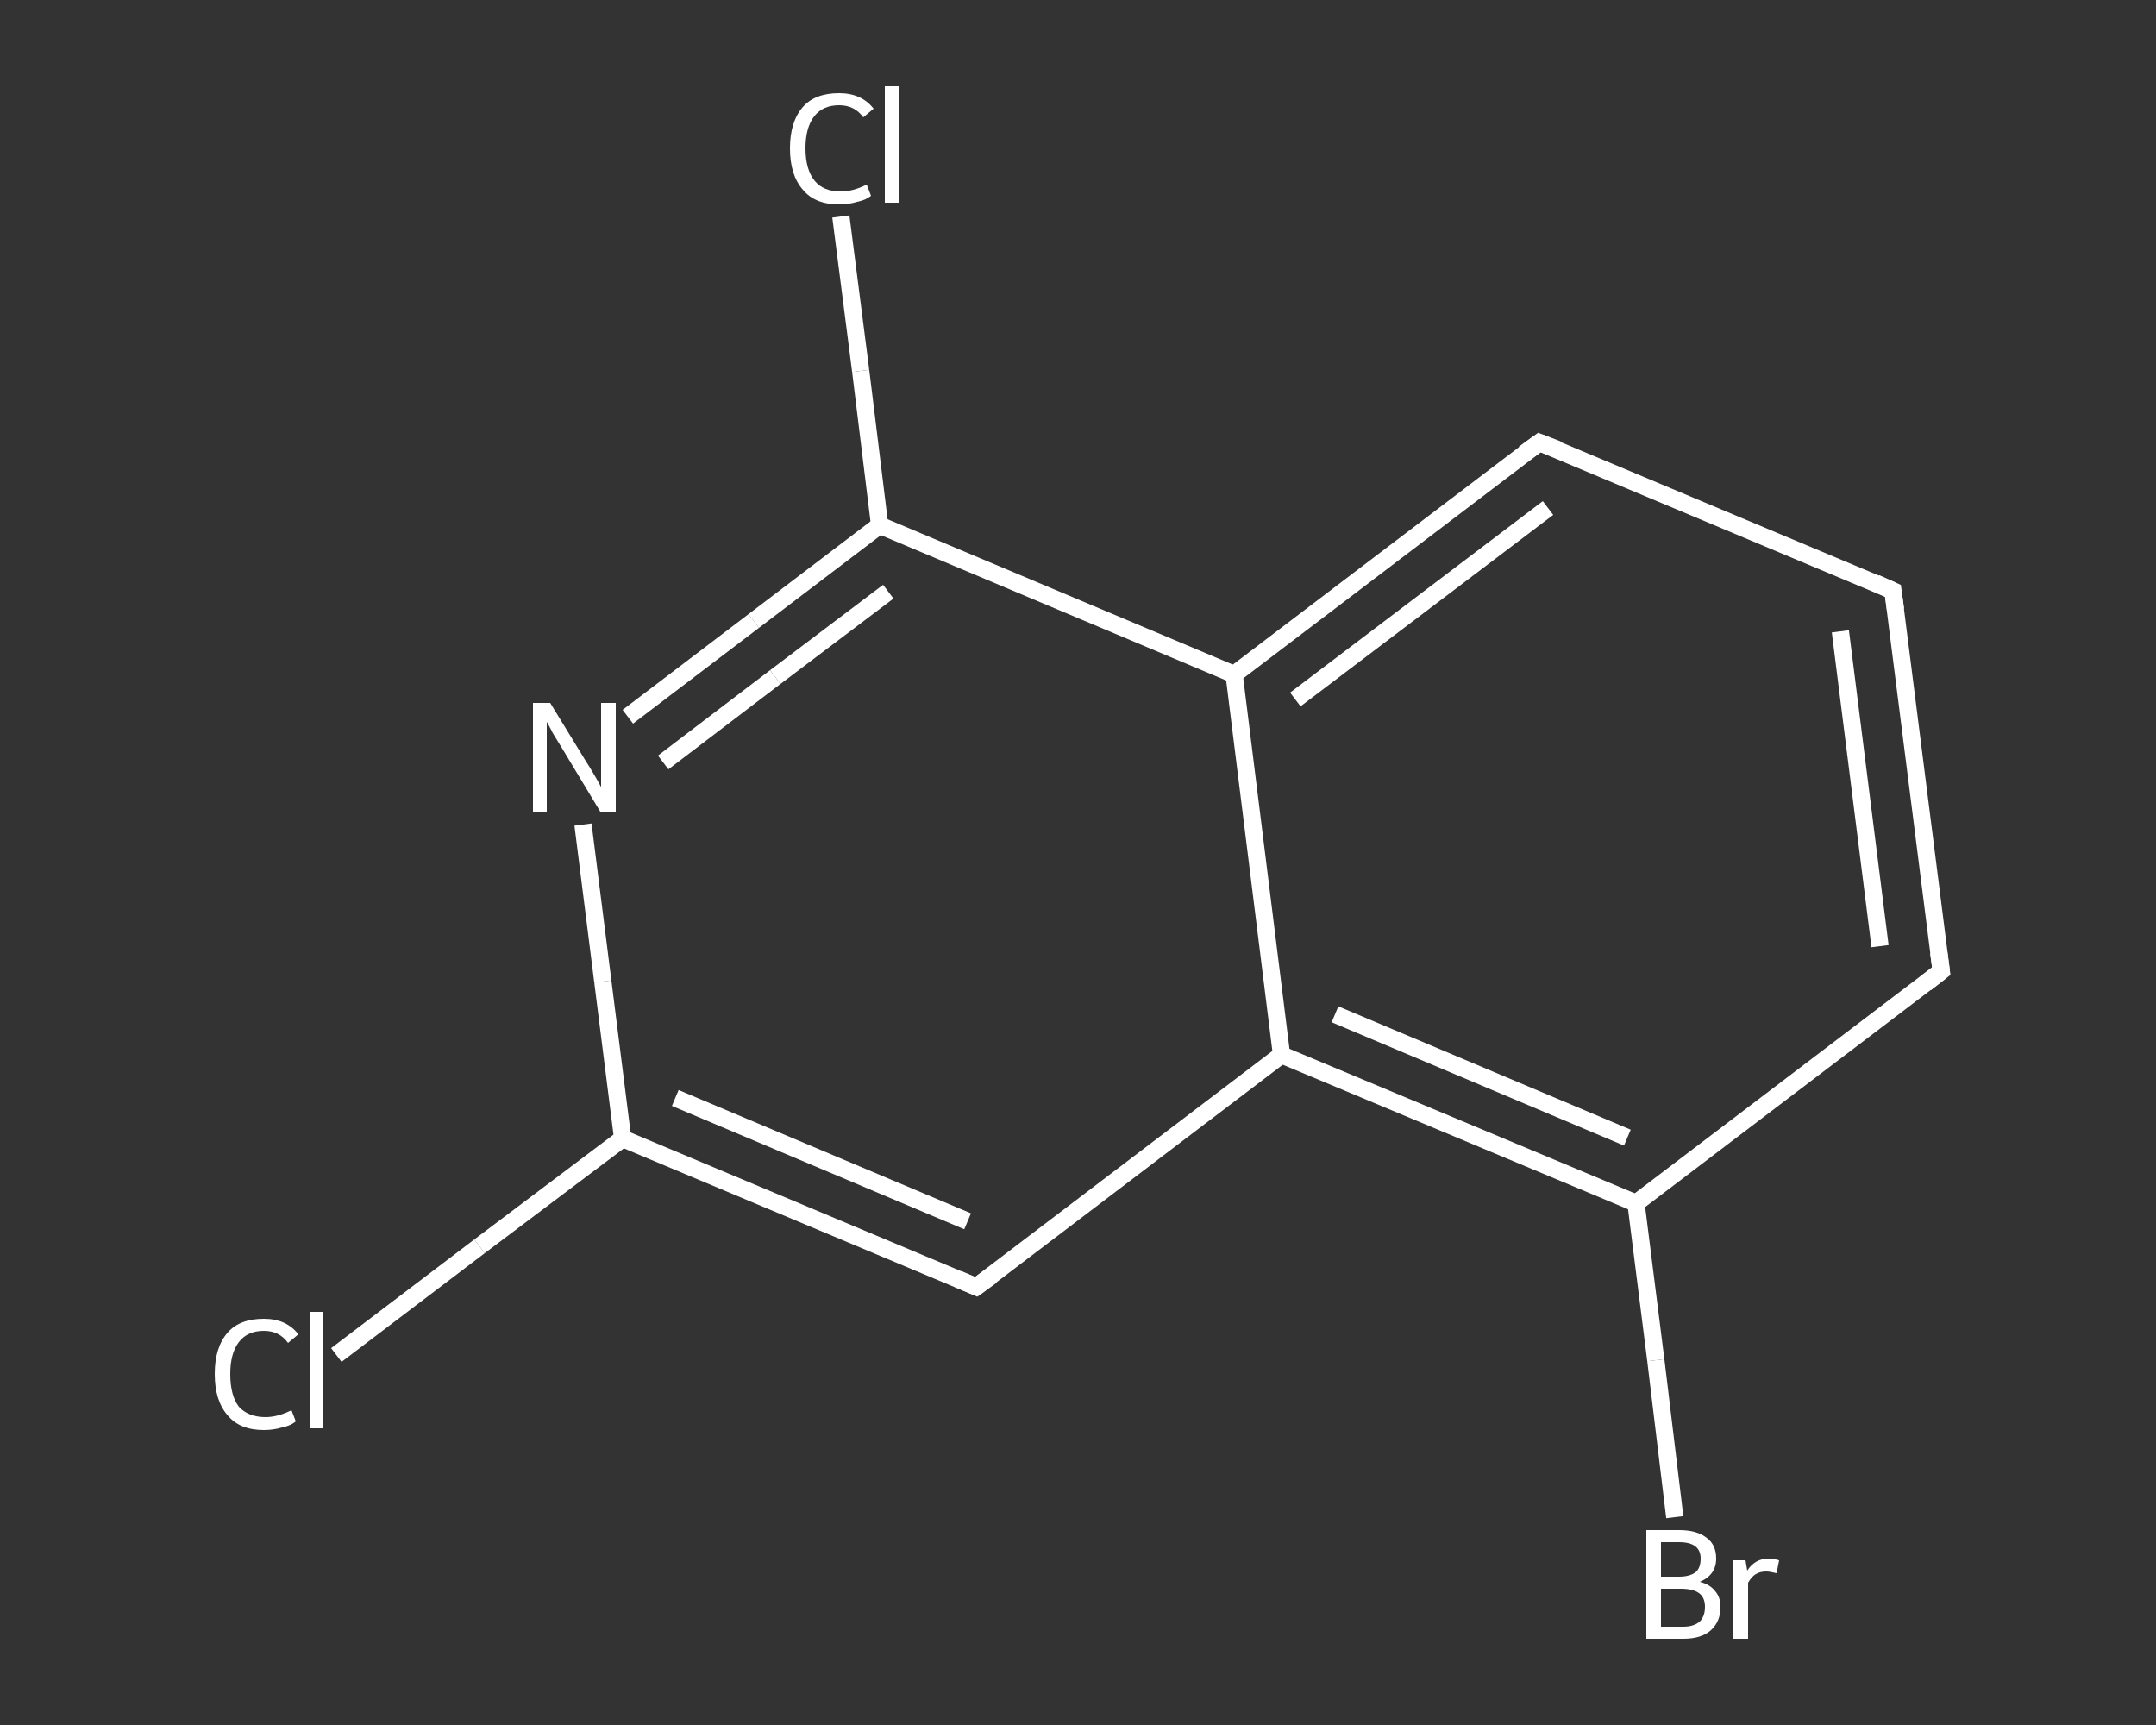 <?xml version='1.0' encoding='iso-8859-1'?>
<svg version='1.1' baseProfile='full'
              xmlns='http://www.w3.org/2000/svg'
                      xmlns:rdkit='http://www.rdkit.org/xml'
                      xmlns:xlink='http://www.w3.org/1999/xlink'
                  xml:space='preserve'
width='250px' height='200px' viewBox='0 0 250 200'>
<rect x="0" y="0" width="250" height="200" fill="#333333" stroke="none"/>
<!-- END OF HEADER -->
<rect style='opacity:1.0;fill:transparent;stroke:none' width='250.0' height='200.0' x='0.0' y='0.0'> </rect>
<path class='bond-0 atom-0 atom-1' d='M 39.0,157.1 L 55.6,144.5' style='fill:none;fill-rule:evenodd;stroke:#FFFFFF;stroke-width:2.0px;stroke-linecap:butt;stroke-linejoin:miter;stroke-opacity:1' />
<path class='bond-0 atom-0 atom-1' d='M 55.6,144.5 L 72.2,132.0' style='fill:none;fill-rule:evenodd;stroke:#FFFFFF;stroke-width:2.0px;stroke-linecap:butt;stroke-linejoin:miter;stroke-opacity:1' />
<path class='bond-1 atom-1 atom-2' d='M 72.2,132.0 L 113.2,149.2' style='fill:none;fill-rule:evenodd;stroke:#FFFFFF;stroke-width:2.0px;stroke-linecap:butt;stroke-linejoin:miter;stroke-opacity:1' />
<path class='bond-1 atom-1 atom-2' d='M 78.3,127.3 L 112.2,141.6' style='fill:none;fill-rule:evenodd;stroke:#FFFFFF;stroke-width:2.0px;stroke-linecap:butt;stroke-linejoin:miter;stroke-opacity:1' />
<path class='bond-2 atom-2 atom-3' d='M 113.2,149.2 L 148.6,122.3' style='fill:none;fill-rule:evenodd;stroke:#FFFFFF;stroke-width:2.0px;stroke-linecap:butt;stroke-linejoin:miter;stroke-opacity:1' />
<path class='bond-3 atom-3 atom-4' d='M 148.6,122.3 L 189.7,139.5' style='fill:none;fill-rule:evenodd;stroke:#FFFFFF;stroke-width:2.0px;stroke-linecap:butt;stroke-linejoin:miter;stroke-opacity:1' />
<path class='bond-3 atom-3 atom-4' d='M 154.8,117.6 L 188.7,131.9' style='fill:none;fill-rule:evenodd;stroke:#FFFFFF;stroke-width:2.0px;stroke-linecap:butt;stroke-linejoin:miter;stroke-opacity:1' />
<path class='bond-4 atom-4 atom-5' d='M 189.7,139.5 L 192.0,157.7' style='fill:none;fill-rule:evenodd;stroke:#FFFFFF;stroke-width:2.0px;stroke-linecap:butt;stroke-linejoin:miter;stroke-opacity:1' />
<path class='bond-4 atom-4 atom-5' d='M 192.0,157.7 L 194.2,175.9' style='fill:none;fill-rule:evenodd;stroke:#FFFFFF;stroke-width:2.0px;stroke-linecap:butt;stroke-linejoin:miter;stroke-opacity:1' />
<path class='bond-5 atom-4 atom-6' d='M 189.7,139.5 L 225.1,112.6' style='fill:none;fill-rule:evenodd;stroke:#FFFFFF;stroke-width:2.0px;stroke-linecap:butt;stroke-linejoin:miter;stroke-opacity:1' />
<path class='bond-6 atom-6 atom-7' d='M 225.1,112.6 L 219.5,68.5' style='fill:none;fill-rule:evenodd;stroke:#FFFFFF;stroke-width:2.0px;stroke-linecap:butt;stroke-linejoin:miter;stroke-opacity:1' />
<path class='bond-6 atom-6 atom-7' d='M 218.0,109.7 L 213.4,73.2' style='fill:none;fill-rule:evenodd;stroke:#FFFFFF;stroke-width:2.0px;stroke-linecap:butt;stroke-linejoin:miter;stroke-opacity:1' />
<path class='bond-7 atom-7 atom-8' d='M 219.5,68.5 L 178.5,51.3' style='fill:none;fill-rule:evenodd;stroke:#FFFFFF;stroke-width:2.0px;stroke-linecap:butt;stroke-linejoin:miter;stroke-opacity:1' />
<path class='bond-8 atom-8 atom-9' d='M 178.5,51.3 L 143.1,78.2' style='fill:none;fill-rule:evenodd;stroke:#FFFFFF;stroke-width:2.0px;stroke-linecap:butt;stroke-linejoin:miter;stroke-opacity:1' />
<path class='bond-8 atom-8 atom-9' d='M 179.5,58.9 L 150.2,81.1' style='fill:none;fill-rule:evenodd;stroke:#FFFFFF;stroke-width:2.0px;stroke-linecap:butt;stroke-linejoin:miter;stroke-opacity:1' />
<path class='bond-9 atom-9 atom-10' d='M 143.1,78.2 L 102.0,60.9' style='fill:none;fill-rule:evenodd;stroke:#FFFFFF;stroke-width:2.0px;stroke-linecap:butt;stroke-linejoin:miter;stroke-opacity:1' />
<path class='bond-10 atom-10 atom-11' d='M 102.0,60.9 L 99.8,43.0' style='fill:none;fill-rule:evenodd;stroke:#FFFFFF;stroke-width:2.0px;stroke-linecap:butt;stroke-linejoin:miter;stroke-opacity:1' />
<path class='bond-10 atom-10 atom-11' d='M 99.8,43.0 L 97.5,25.1' style='fill:none;fill-rule:evenodd;stroke:#FFFFFF;stroke-width:2.0px;stroke-linecap:butt;stroke-linejoin:miter;stroke-opacity:1' />
<path class='bond-11 atom-10 atom-12' d='M 102.0,60.9 L 87.4,72.0' style='fill:none;fill-rule:evenodd;stroke:#FFFFFF;stroke-width:2.0px;stroke-linecap:butt;stroke-linejoin:miter;stroke-opacity:1' />
<path class='bond-11 atom-10 atom-12' d='M 87.4,72.0 L 72.8,83.1' style='fill:none;fill-rule:evenodd;stroke:#FFFFFF;stroke-width:2.0px;stroke-linecap:butt;stroke-linejoin:miter;stroke-opacity:1' />
<path class='bond-11 atom-10 atom-12' d='M 103.0,68.6 L 89.9,78.5' style='fill:none;fill-rule:evenodd;stroke:#FFFFFF;stroke-width:2.0px;stroke-linecap:butt;stroke-linejoin:miter;stroke-opacity:1' />
<path class='bond-11 atom-10 atom-12' d='M 89.9,78.5 L 76.9,88.4' style='fill:none;fill-rule:evenodd;stroke:#FFFFFF;stroke-width:2.0px;stroke-linecap:butt;stroke-linejoin:miter;stroke-opacity:1' />
<path class='bond-12 atom-12 atom-1' d='M 67.6,95.6 L 69.9,113.8' style='fill:none;fill-rule:evenodd;stroke:#FFFFFF;stroke-width:2.0px;stroke-linecap:butt;stroke-linejoin:miter;stroke-opacity:1' />
<path class='bond-12 atom-12 atom-1' d='M 69.9,113.8 L 72.2,132.0' style='fill:none;fill-rule:evenodd;stroke:#FFFFFF;stroke-width:2.0px;stroke-linecap:butt;stroke-linejoin:miter;stroke-opacity:1' />
<path class='bond-13 atom-9 atom-3' d='M 143.1,78.2 L 148.6,122.3' style='fill:none;fill-rule:evenodd;stroke:#FFFFFF;stroke-width:2.0px;stroke-linecap:butt;stroke-linejoin:miter;stroke-opacity:1' />
<path d='M 111.1,148.3 L 113.2,149.2 L 115.0,147.9' style='fill:none;stroke:#FFFFFF;stroke-width:2.0px;stroke-linecap:butt;stroke-linejoin:miter;stroke-opacity:1;' />
<path d='M 223.3,114.0 L 225.1,112.6 L 224.8,110.4' style='fill:none;stroke:#FFFFFF;stroke-width:2.0px;stroke-linecap:butt;stroke-linejoin:miter;stroke-opacity:1;' />
<path d='M 219.8,70.7 L 219.5,68.5 L 217.5,67.6' style='fill:none;stroke:#FFFFFF;stroke-width:2.0px;stroke-linecap:butt;stroke-linejoin:miter;stroke-opacity:1;' />
<path d='M 180.6,52.1 L 178.5,51.3 L 176.7,52.6' style='fill:none;stroke:#FFFFFF;stroke-width:2.0px;stroke-linecap:butt;stroke-linejoin:miter;stroke-opacity:1;' />
<path class='atom-0' d='M 24.9 159.3
Q 24.9 156.2, 26.4 154.5
Q 27.8 152.9, 30.6 152.9
Q 33.2 152.9, 34.6 154.7
L 33.4 155.7
Q 32.4 154.3, 30.6 154.3
Q 28.7 154.3, 27.7 155.6
Q 26.7 156.9, 26.7 159.3
Q 26.7 161.8, 27.7 163.1
Q 28.8 164.3, 30.8 164.3
Q 32.2 164.3, 33.8 163.5
L 34.3 164.8
Q 33.7 165.3, 32.7 165.5
Q 31.7 165.8, 30.6 165.8
Q 27.8 165.8, 26.4 164.1
Q 24.9 162.4, 24.9 159.3
' fill='#FFFFFF'/>
<path class='atom-0' d='M 35.9 152.1
L 37.5 152.1
L 37.5 165.6
L 35.9 165.6
L 35.9 152.1
' fill='#FFFFFF'/>
<path class='atom-5' d='M 197.1 183.4
Q 198.3 183.7, 198.9 184.5
Q 199.5 185.2, 199.5 186.3
Q 199.5 188.0, 198.4 189.0
Q 197.3 190.0, 195.2 190.0
L 190.9 190.0
L 190.9 177.4
L 194.7 177.4
Q 196.8 177.4, 197.9 178.3
Q 199.0 179.1, 199.0 180.7
Q 199.0 182.6, 197.1 183.4
M 192.6 178.8
L 192.6 182.8
L 194.7 182.8
Q 195.9 182.8, 196.6 182.3
Q 197.2 181.8, 197.2 180.7
Q 197.2 178.8, 194.7 178.8
L 192.6 178.8
M 195.2 188.6
Q 196.4 188.6, 197.1 188.0
Q 197.7 187.4, 197.7 186.3
Q 197.7 185.2, 197.0 184.7
Q 196.3 184.2, 194.9 184.2
L 192.6 184.2
L 192.6 188.6
L 195.2 188.6
' fill='#FFFFFF'/>
<path class='atom-5' d='M 202.4 180.9
L 202.6 182.1
Q 203.5 180.7, 205.1 180.7
Q 205.6 180.7, 206.3 180.9
L 206.0 182.4
Q 205.2 182.2, 204.8 182.2
Q 204.1 182.2, 203.6 182.5
Q 203.1 182.8, 202.7 183.5
L 202.7 190.0
L 201.0 190.0
L 201.0 180.9
L 202.4 180.9
' fill='#FFFFFF'/>
<path class='atom-11' d='M 91.6 17.2
Q 91.6 14.1, 93.1 12.4
Q 94.5 10.8, 97.3 10.8
Q 99.9 10.8, 101.3 12.6
L 100.1 13.6
Q 99.1 12.2, 97.3 12.2
Q 95.4 12.2, 94.4 13.5
Q 93.4 14.8, 93.4 17.2
Q 93.4 19.7, 94.5 21.0
Q 95.5 22.2, 97.5 22.2
Q 98.9 22.2, 100.5 21.4
L 101.0 22.7
Q 100.4 23.2, 99.4 23.4
Q 98.4 23.7, 97.3 23.7
Q 94.5 23.7, 93.1 22.0
Q 91.6 20.3, 91.6 17.2
' fill='#FFFFFF'/>
<path class='atom-11' d='M 102.6 10.0
L 104.2 10.0
L 104.2 23.5
L 102.6 23.5
L 102.6 10.0
' fill='#FFFFFF'/>
<path class='atom-12' d='M 63.8 81.5
L 67.9 88.2
Q 68.3 88.8, 69.0 90.0
Q 69.7 91.2, 69.7 91.3
L 69.7 81.5
L 71.4 81.5
L 71.4 94.1
L 69.6 94.1
L 65.2 86.8
Q 64.7 86.0, 64.1 85.0
Q 63.6 84.0, 63.4 83.7
L 63.4 94.1
L 61.8 94.1
L 61.8 81.5
L 63.8 81.5
' fill='#FFFFFF'/>
</svg>
